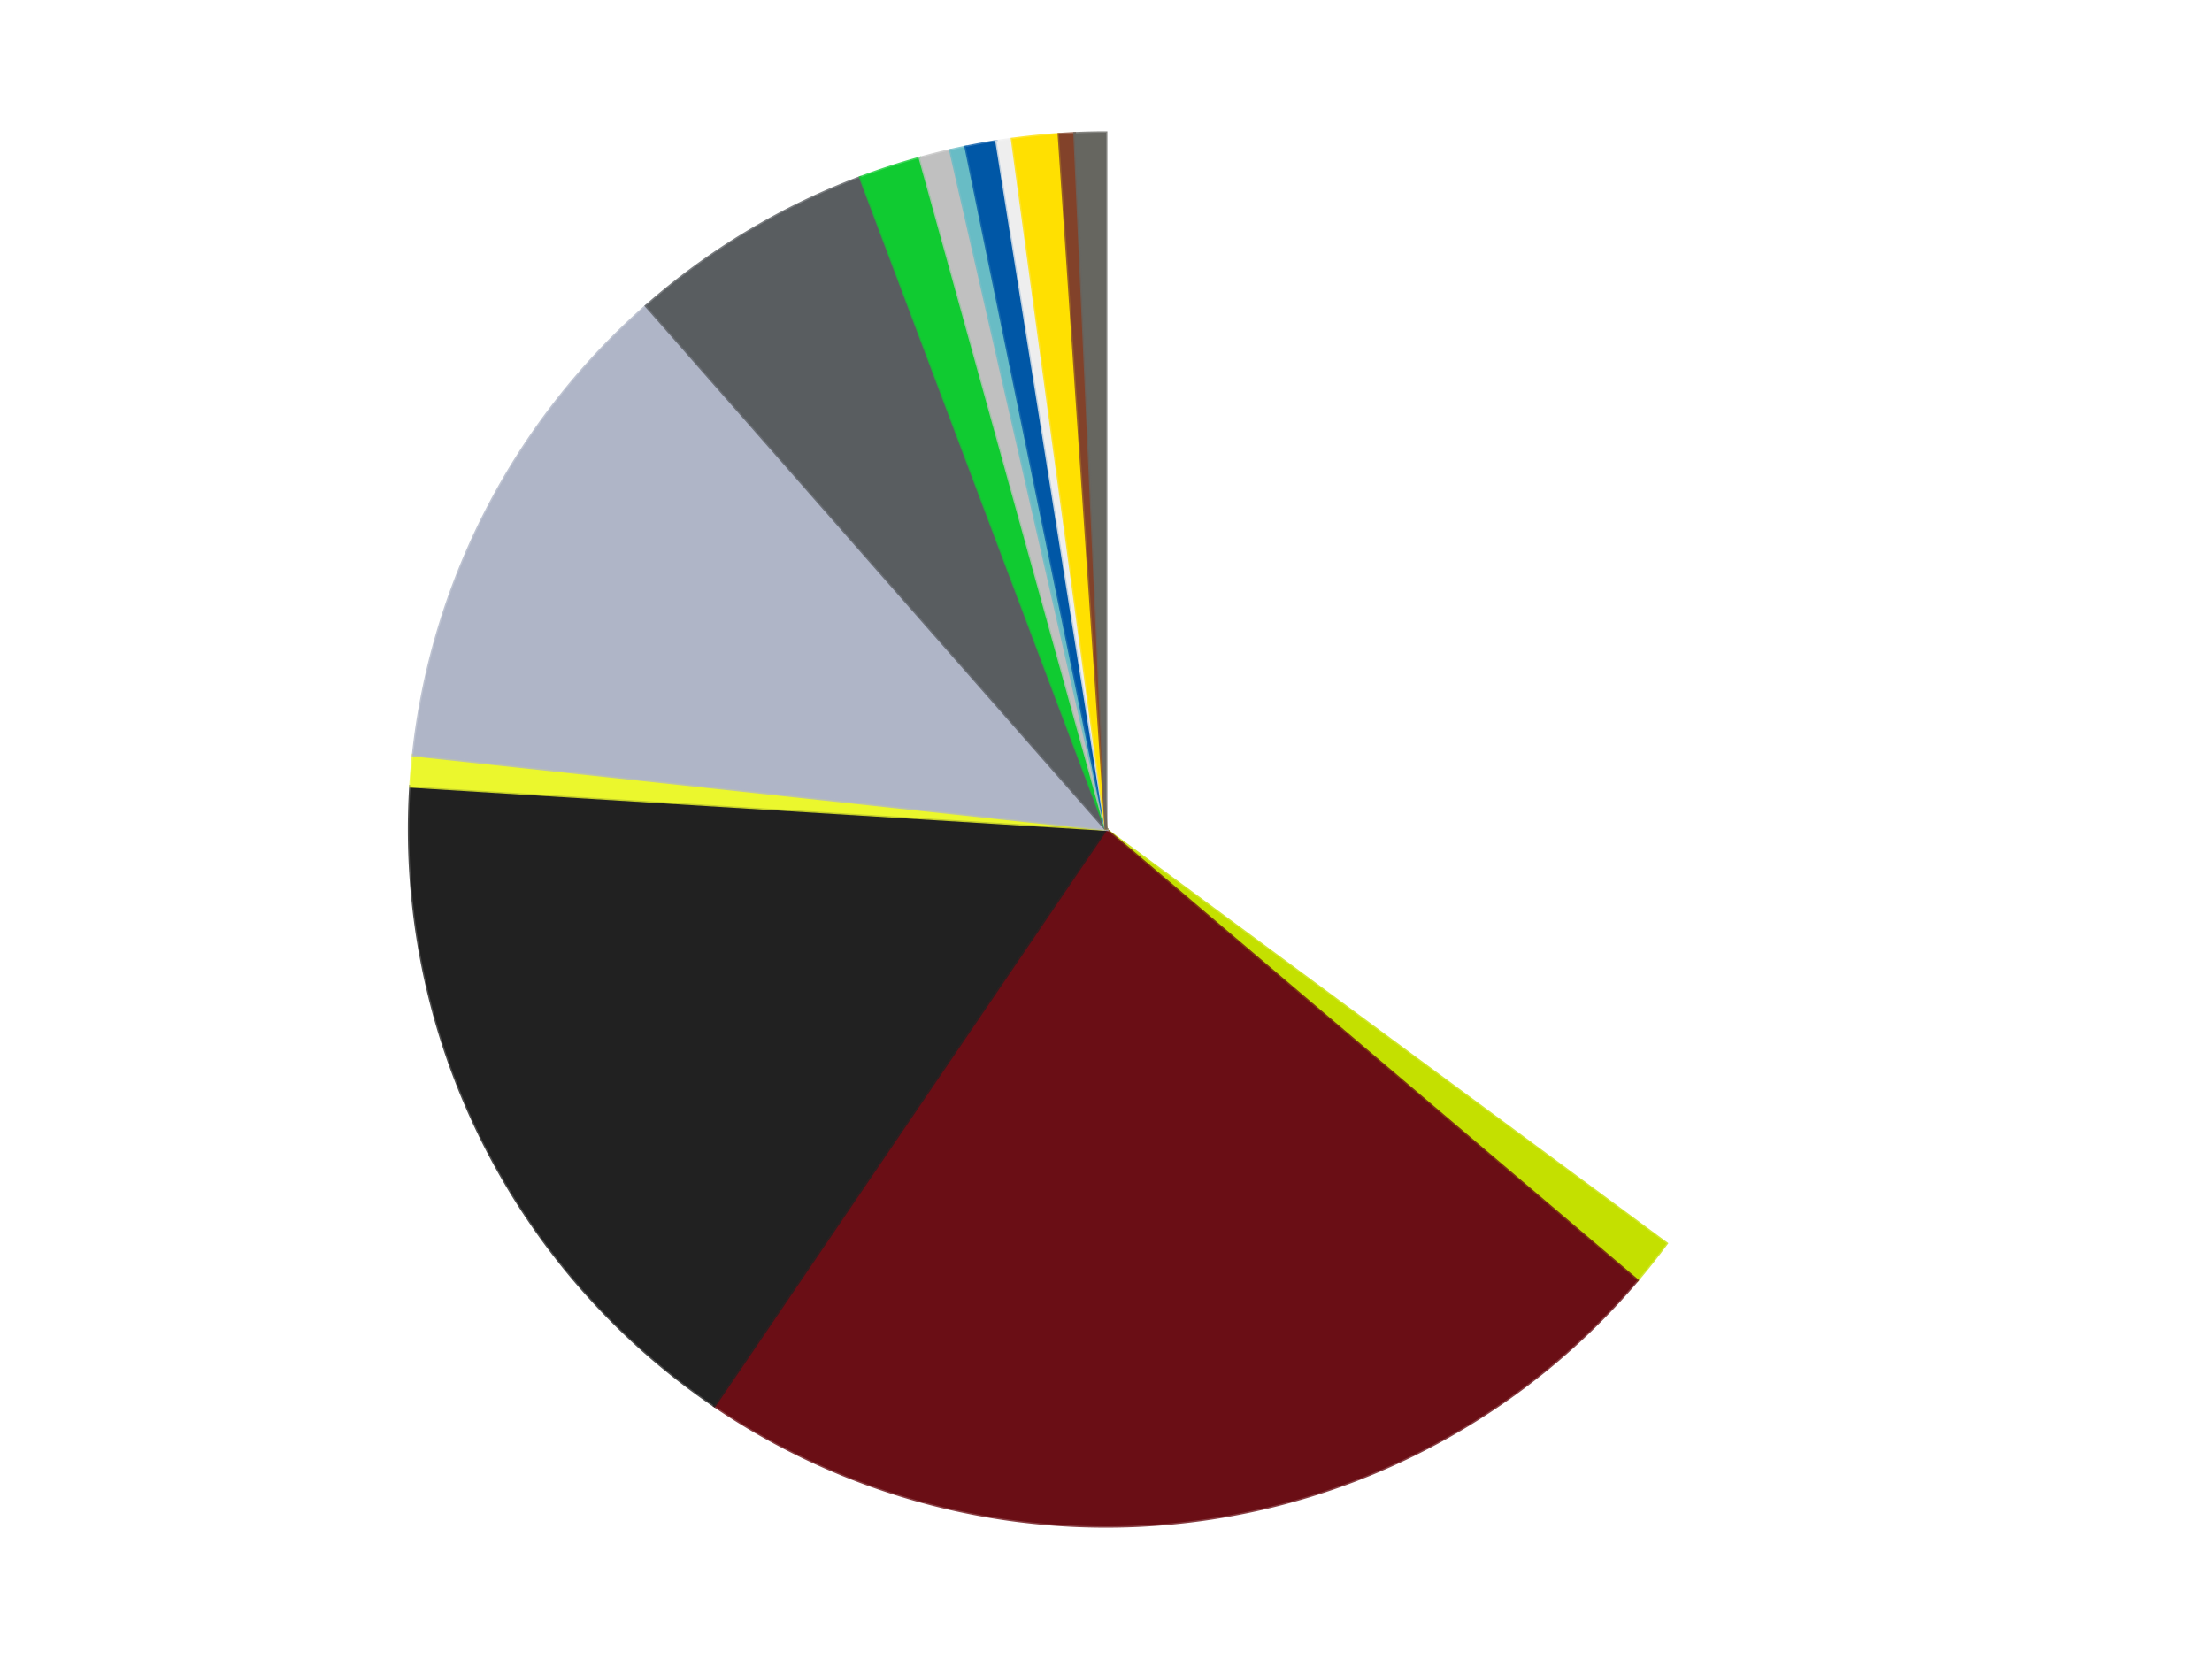 <?xml version='1.0' encoding='utf-8'?>
<svg xmlns="http://www.w3.org/2000/svg" xmlns:xlink="http://www.w3.org/1999/xlink" id="chart-a647214d-1168-483d-a957-300449b70f52" class="pygal-chart" viewBox="0 0 800 600"><!--Generated with pygal 3.0.5 (lxml) ©Kozea 2012-2016 on 2025-03-29--><!--http://pygal.org--><!--http://github.com/Kozea/pygal--><defs><style type="text/css">#chart-a647214d-1168-483d-a957-300449b70f52{-webkit-user-select:none;-webkit-font-smoothing:antialiased;font-family:Consolas,"Liberation Mono",Menlo,Courier,monospace}#chart-a647214d-1168-483d-a957-300449b70f52 .title{font-family:Consolas,"Liberation Mono",Menlo,Courier,monospace;font-size:16px}#chart-a647214d-1168-483d-a957-300449b70f52 .legends .legend text{font-family:Consolas,"Liberation Mono",Menlo,Courier,monospace;font-size:14px}#chart-a647214d-1168-483d-a957-300449b70f52 .axis text{font-family:Consolas,"Liberation Mono",Menlo,Courier,monospace;font-size:10px}#chart-a647214d-1168-483d-a957-300449b70f52 .axis text.major{font-family:Consolas,"Liberation Mono",Menlo,Courier,monospace;font-size:10px}#chart-a647214d-1168-483d-a957-300449b70f52 .text-overlay text.value{font-family:Consolas,"Liberation Mono",Menlo,Courier,monospace;font-size:16px}#chart-a647214d-1168-483d-a957-300449b70f52 .text-overlay text.label{font-family:Consolas,"Liberation Mono",Menlo,Courier,monospace;font-size:10px}#chart-a647214d-1168-483d-a957-300449b70f52 .tooltip{font-family:Consolas,"Liberation Mono",Menlo,Courier,monospace;font-size:14px}#chart-a647214d-1168-483d-a957-300449b70f52 text.no_data{font-family:Consolas,"Liberation Mono",Menlo,Courier,monospace;font-size:64px}
#chart-a647214d-1168-483d-a957-300449b70f52{background-color:transparent}#chart-a647214d-1168-483d-a957-300449b70f52 path,#chart-a647214d-1168-483d-a957-300449b70f52 line,#chart-a647214d-1168-483d-a957-300449b70f52 rect,#chart-a647214d-1168-483d-a957-300449b70f52 circle{-webkit-transition:150ms;-moz-transition:150ms;transition:150ms}#chart-a647214d-1168-483d-a957-300449b70f52 .graph &gt; .background{fill:transparent}#chart-a647214d-1168-483d-a957-300449b70f52 .plot &gt; .background{fill:transparent}#chart-a647214d-1168-483d-a957-300449b70f52 .graph{fill:rgba(0,0,0,.87)}#chart-a647214d-1168-483d-a957-300449b70f52 text.no_data{fill:rgba(0,0,0,1)}#chart-a647214d-1168-483d-a957-300449b70f52 .title{fill:rgba(0,0,0,1)}#chart-a647214d-1168-483d-a957-300449b70f52 .legends .legend text{fill:rgba(0,0,0,.87)}#chart-a647214d-1168-483d-a957-300449b70f52 .legends .legend:hover text{fill:rgba(0,0,0,1)}#chart-a647214d-1168-483d-a957-300449b70f52 .axis .line{stroke:rgba(0,0,0,1)}#chart-a647214d-1168-483d-a957-300449b70f52 .axis .guide.line{stroke:rgba(0,0,0,.54)}#chart-a647214d-1168-483d-a957-300449b70f52 .axis .major.line{stroke:rgba(0,0,0,.87)}#chart-a647214d-1168-483d-a957-300449b70f52 .axis text.major{fill:rgba(0,0,0,1)}#chart-a647214d-1168-483d-a957-300449b70f52 .axis.y .guides:hover .guide.line,#chart-a647214d-1168-483d-a957-300449b70f52 .line-graph .axis.x .guides:hover .guide.line,#chart-a647214d-1168-483d-a957-300449b70f52 .stackedline-graph .axis.x .guides:hover .guide.line,#chart-a647214d-1168-483d-a957-300449b70f52 .xy-graph .axis.x .guides:hover .guide.line{stroke:rgba(0,0,0,1)}#chart-a647214d-1168-483d-a957-300449b70f52 .axis .guides:hover text{fill:rgba(0,0,0,1)}#chart-a647214d-1168-483d-a957-300449b70f52 .reactive{fill-opacity:1.0;stroke-opacity:.8;stroke-width:1}#chart-a647214d-1168-483d-a957-300449b70f52 .ci{stroke:rgba(0,0,0,.87)}#chart-a647214d-1168-483d-a957-300449b70f52 .reactive.active,#chart-a647214d-1168-483d-a957-300449b70f52 .active .reactive{fill-opacity:0.6;stroke-opacity:.9;stroke-width:4}#chart-a647214d-1168-483d-a957-300449b70f52 .ci .reactive.active{stroke-width:1.5}#chart-a647214d-1168-483d-a957-300449b70f52 .series text{fill:rgba(0,0,0,1)}#chart-a647214d-1168-483d-a957-300449b70f52 .tooltip rect{fill:transparent;stroke:rgba(0,0,0,1);-webkit-transition:opacity 150ms;-moz-transition:opacity 150ms;transition:opacity 150ms}#chart-a647214d-1168-483d-a957-300449b70f52 .tooltip .label{fill:rgba(0,0,0,.87)}#chart-a647214d-1168-483d-a957-300449b70f52 .tooltip .label{fill:rgba(0,0,0,.87)}#chart-a647214d-1168-483d-a957-300449b70f52 .tooltip .legend{font-size:.8em;fill:rgba(0,0,0,.54)}#chart-a647214d-1168-483d-a957-300449b70f52 .tooltip .x_label{font-size:.6em;fill:rgba(0,0,0,1)}#chart-a647214d-1168-483d-a957-300449b70f52 .tooltip .xlink{font-size:.5em;text-decoration:underline}#chart-a647214d-1168-483d-a957-300449b70f52 .tooltip .value{font-size:1.5em}#chart-a647214d-1168-483d-a957-300449b70f52 .bound{font-size:.5em}#chart-a647214d-1168-483d-a957-300449b70f52 .max-value{font-size:.75em;fill:rgba(0,0,0,.54)}#chart-a647214d-1168-483d-a957-300449b70f52 .map-element{fill:transparent;stroke:rgba(0,0,0,.54) !important}#chart-a647214d-1168-483d-a957-300449b70f52 .map-element .reactive{fill-opacity:inherit;stroke-opacity:inherit}#chart-a647214d-1168-483d-a957-300449b70f52 .color-0,#chart-a647214d-1168-483d-a957-300449b70f52 .color-0 a:visited{stroke:#F44336;fill:#F44336}#chart-a647214d-1168-483d-a957-300449b70f52 .color-1,#chart-a647214d-1168-483d-a957-300449b70f52 .color-1 a:visited{stroke:#3F51B5;fill:#3F51B5}#chart-a647214d-1168-483d-a957-300449b70f52 .color-2,#chart-a647214d-1168-483d-a957-300449b70f52 .color-2 a:visited{stroke:#009688;fill:#009688}#chart-a647214d-1168-483d-a957-300449b70f52 .color-3,#chart-a647214d-1168-483d-a957-300449b70f52 .color-3 a:visited{stroke:#FFC107;fill:#FFC107}#chart-a647214d-1168-483d-a957-300449b70f52 .color-4,#chart-a647214d-1168-483d-a957-300449b70f52 .color-4 a:visited{stroke:#FF5722;fill:#FF5722}#chart-a647214d-1168-483d-a957-300449b70f52 .color-5,#chart-a647214d-1168-483d-a957-300449b70f52 .color-5 a:visited{stroke:#9C27B0;fill:#9C27B0}#chart-a647214d-1168-483d-a957-300449b70f52 .color-6,#chart-a647214d-1168-483d-a957-300449b70f52 .color-6 a:visited{stroke:#03A9F4;fill:#03A9F4}#chart-a647214d-1168-483d-a957-300449b70f52 .color-7,#chart-a647214d-1168-483d-a957-300449b70f52 .color-7 a:visited{stroke:#8BC34A;fill:#8BC34A}#chart-a647214d-1168-483d-a957-300449b70f52 .color-8,#chart-a647214d-1168-483d-a957-300449b70f52 .color-8 a:visited{stroke:#FF9800;fill:#FF9800}#chart-a647214d-1168-483d-a957-300449b70f52 .color-9,#chart-a647214d-1168-483d-a957-300449b70f52 .color-9 a:visited{stroke:#E91E63;fill:#E91E63}#chart-a647214d-1168-483d-a957-300449b70f52 .color-10,#chart-a647214d-1168-483d-a957-300449b70f52 .color-10 a:visited{stroke:#2196F3;fill:#2196F3}#chart-a647214d-1168-483d-a957-300449b70f52 .color-11,#chart-a647214d-1168-483d-a957-300449b70f52 .color-11 a:visited{stroke:#4CAF50;fill:#4CAF50}#chart-a647214d-1168-483d-a957-300449b70f52 .color-12,#chart-a647214d-1168-483d-a957-300449b70f52 .color-12 a:visited{stroke:#FFEB3B;fill:#FFEB3B}#chart-a647214d-1168-483d-a957-300449b70f52 .color-13,#chart-a647214d-1168-483d-a957-300449b70f52 .color-13 a:visited{stroke:#673AB7;fill:#673AB7}#chart-a647214d-1168-483d-a957-300449b70f52 .color-14,#chart-a647214d-1168-483d-a957-300449b70f52 .color-14 a:visited{stroke:#00BCD4;fill:#00BCD4}#chart-a647214d-1168-483d-a957-300449b70f52 .text-overlay .color-0 text{fill:black}#chart-a647214d-1168-483d-a957-300449b70f52 .text-overlay .color-1 text{fill:black}#chart-a647214d-1168-483d-a957-300449b70f52 .text-overlay .color-2 text{fill:black}#chart-a647214d-1168-483d-a957-300449b70f52 .text-overlay .color-3 text{fill:black}#chart-a647214d-1168-483d-a957-300449b70f52 .text-overlay .color-4 text{fill:black}#chart-a647214d-1168-483d-a957-300449b70f52 .text-overlay .color-5 text{fill:black}#chart-a647214d-1168-483d-a957-300449b70f52 .text-overlay .color-6 text{fill:black}#chart-a647214d-1168-483d-a957-300449b70f52 .text-overlay .color-7 text{fill:black}#chart-a647214d-1168-483d-a957-300449b70f52 .text-overlay .color-8 text{fill:black}#chart-a647214d-1168-483d-a957-300449b70f52 .text-overlay .color-9 text{fill:black}#chart-a647214d-1168-483d-a957-300449b70f52 .text-overlay .color-10 text{fill:black}#chart-a647214d-1168-483d-a957-300449b70f52 .text-overlay .color-11 text{fill:black}#chart-a647214d-1168-483d-a957-300449b70f52 .text-overlay .color-12 text{fill:black}#chart-a647214d-1168-483d-a957-300449b70f52 .text-overlay .color-13 text{fill:black}#chart-a647214d-1168-483d-a957-300449b70f52 .text-overlay .color-14 text{fill:black}
#chart-a647214d-1168-483d-a957-300449b70f52 text.no_data{text-anchor:middle}#chart-a647214d-1168-483d-a957-300449b70f52 .guide.line{fill:none}#chart-a647214d-1168-483d-a957-300449b70f52 .centered{text-anchor:middle}#chart-a647214d-1168-483d-a957-300449b70f52 .title{text-anchor:middle}#chart-a647214d-1168-483d-a957-300449b70f52 .legends .legend text{fill-opacity:1}#chart-a647214d-1168-483d-a957-300449b70f52 .axis.x text{text-anchor:middle}#chart-a647214d-1168-483d-a957-300449b70f52 .axis.x:not(.web) text[transform]{text-anchor:start}#chart-a647214d-1168-483d-a957-300449b70f52 .axis.x:not(.web) text[transform].backwards{text-anchor:end}#chart-a647214d-1168-483d-a957-300449b70f52 .axis.y text{text-anchor:end}#chart-a647214d-1168-483d-a957-300449b70f52 .axis.y text[transform].backwards{text-anchor:start}#chart-a647214d-1168-483d-a957-300449b70f52 .axis.y2 text{text-anchor:start}#chart-a647214d-1168-483d-a957-300449b70f52 .axis.y2 text[transform].backwards{text-anchor:end}#chart-a647214d-1168-483d-a957-300449b70f52 .axis .guide.line{stroke-dasharray:4,4;stroke:black}#chart-a647214d-1168-483d-a957-300449b70f52 .axis .major.guide.line{stroke-dasharray:6,6;stroke:black}#chart-a647214d-1168-483d-a957-300449b70f52 .horizontal .axis.y .guide.line,#chart-a647214d-1168-483d-a957-300449b70f52 .horizontal .axis.y2 .guide.line,#chart-a647214d-1168-483d-a957-300449b70f52 .vertical .axis.x .guide.line{opacity:0}#chart-a647214d-1168-483d-a957-300449b70f52 .horizontal .axis.always_show .guide.line,#chart-a647214d-1168-483d-a957-300449b70f52 .vertical .axis.always_show .guide.line{opacity:1 !important}#chart-a647214d-1168-483d-a957-300449b70f52 .axis.y .guides:hover .guide.line,#chart-a647214d-1168-483d-a957-300449b70f52 .axis.y2 .guides:hover .guide.line,#chart-a647214d-1168-483d-a957-300449b70f52 .axis.x .guides:hover .guide.line{opacity:1}#chart-a647214d-1168-483d-a957-300449b70f52 .axis .guides:hover text{opacity:1}#chart-a647214d-1168-483d-a957-300449b70f52 .nofill{fill:none}#chart-a647214d-1168-483d-a957-300449b70f52 .subtle-fill{fill-opacity:.2}#chart-a647214d-1168-483d-a957-300449b70f52 .dot{stroke-width:1px;fill-opacity:1;stroke-opacity:1}#chart-a647214d-1168-483d-a957-300449b70f52 .dot.active{stroke-width:5px}#chart-a647214d-1168-483d-a957-300449b70f52 .dot.negative{fill:transparent}#chart-a647214d-1168-483d-a957-300449b70f52 text,#chart-a647214d-1168-483d-a957-300449b70f52 tspan{stroke:none !important}#chart-a647214d-1168-483d-a957-300449b70f52 .series text.active{opacity:1}#chart-a647214d-1168-483d-a957-300449b70f52 .tooltip rect{fill-opacity:.95;stroke-width:.5}#chart-a647214d-1168-483d-a957-300449b70f52 .tooltip text{fill-opacity:1}#chart-a647214d-1168-483d-a957-300449b70f52 .showable{visibility:hidden}#chart-a647214d-1168-483d-a957-300449b70f52 .showable.shown{visibility:visible}#chart-a647214d-1168-483d-a957-300449b70f52 .gauge-background{fill:rgba(229,229,229,1);stroke:none}#chart-a647214d-1168-483d-a957-300449b70f52 .bg-lines{stroke:transparent;stroke-width:2px}</style><script type="text/javascript">window.pygal = window.pygal || {};window.pygal.config = window.pygal.config || {};window.pygal.config['a647214d-1168-483d-a957-300449b70f52'] = {"allow_interruptions": false, "box_mode": "extremes", "classes": ["pygal-chart"], "css": ["file://style.css", "file://graph.css"], "defs": [], "disable_xml_declaration": false, "dots_size": 2.5, "dynamic_print_values": false, "explicit_size": false, "fill": false, "force_uri_protocol": "https", "formatter": null, "half_pie": false, "height": 600, "include_x_axis": false, "inner_radius": 0, "interpolate": null, "interpolation_parameters": {}, "interpolation_precision": 250, "inverse_y_axis": false, "js": ["//kozea.github.io/pygal.js/2.0.x/pygal-tooltips.min.js"], "legend_at_bottom": false, "legend_at_bottom_columns": null, "legend_box_size": 12, "logarithmic": false, "margin": 20, "margin_bottom": null, "margin_left": null, "margin_right": null, "margin_top": null, "max_scale": 16, "min_scale": 4, "missing_value_fill_truncation": "x", "no_data_text": "No data", "no_prefix": false, "order_min": null, "pretty_print": false, "print_labels": false, "print_values": false, "print_values_position": "center", "print_zeroes": true, "range": null, "rounded_bars": null, "secondary_range": null, "show_dots": true, "show_legend": false, "show_minor_x_labels": true, "show_minor_y_labels": true, "show_only_major_dots": false, "show_x_guides": false, "show_x_labels": true, "show_y_guides": true, "show_y_labels": true, "spacing": 10, "stack_from_top": false, "strict": false, "stroke": true, "stroke_style": null, "style": {"background": "transparent", "ci_colors": [], "colors": ["#F44336", "#3F51B5", "#009688", "#FFC107", "#FF5722", "#9C27B0", "#03A9F4", "#8BC34A", "#FF9800", "#E91E63", "#2196F3", "#4CAF50", "#FFEB3B", "#673AB7", "#00BCD4", "#CDDC39", "#9E9E9E", "#607D8B"], "dot_opacity": "1", "font_family": "Consolas, \"Liberation Mono\", Menlo, Courier, monospace", "foreground": "rgba(0, 0, 0, .87)", "foreground_strong": "rgba(0, 0, 0, 1)", "foreground_subtle": "rgba(0, 0, 0, .54)", "guide_stroke_color": "black", "guide_stroke_dasharray": "4,4", "label_font_family": "Consolas, \"Liberation Mono\", Menlo, Courier, monospace", "label_font_size": 10, "legend_font_family": "Consolas, \"Liberation Mono\", Menlo, Courier, monospace", "legend_font_size": 14, "major_guide_stroke_color": "black", "major_guide_stroke_dasharray": "6,6", "major_label_font_family": "Consolas, \"Liberation Mono\", Menlo, Courier, monospace", "major_label_font_size": 10, "no_data_font_family": "Consolas, \"Liberation Mono\", Menlo, Courier, monospace", "no_data_font_size": 64, "opacity": "1.0", "opacity_hover": "0.6", "plot_background": "transparent", "stroke_opacity": ".8", "stroke_opacity_hover": ".9", "stroke_width": "1", "stroke_width_hover": "4", "title_font_family": "Consolas, \"Liberation Mono\", Menlo, Courier, monospace", "title_font_size": 16, "tooltip_font_family": "Consolas, \"Liberation Mono\", Menlo, Courier, monospace", "tooltip_font_size": 14, "transition": "150ms", "value_background": "rgba(229, 229, 229, 1)", "value_colors": [], "value_font_family": "Consolas, \"Liberation Mono\", Menlo, Courier, monospace", "value_font_size": 16, "value_label_font_family": "Consolas, \"Liberation Mono\", Menlo, Courier, monospace", "value_label_font_size": 10}, "title": null, "tooltip_border_radius": 0, "tooltip_fancy_mode": true, "truncate_label": null, "truncate_legend": null, "width": 800, "x_label_rotation": 0, "x_labels": null, "x_labels_major": null, "x_labels_major_count": null, "x_labels_major_every": null, "x_title": null, "xrange": null, "y_label_rotation": 0, "y_labels": null, "y_labels_major": null, "y_labels_major_count": null, "y_labels_major_every": null, "y_title": null, "zero": 0, "legends": ["White", "Lime", "Dark Red", "Black", "Trans-Yellow", "Light Bluish Gray", "Dark Bluish Gray", "Trans-Bright Green", "Metallic Silver", "Trans-Light Blue", "Blue", "Trans-Clear", "Yellow", "Reddish Brown", "Pearl Dark Gray"]}</script><script type="text/javascript" xlink:href="https://kozea.github.io/pygal.js/2.0.x/pygal-tooltips.min.js"/></defs><title>Pygal</title><g class="graph pie-graph vertical"><rect x="0" y="0" width="800" height="600" class="background"/><g transform="translate(20, 20)" class="plot"><rect x="0" y="0" width="760" height="560" class="background"/><g class="series serie-0 color-0"><g class="slices"><g class="slice" style="fill: #FFFFFF; stroke: #FFFFFF"><path d="M380 28 A252 252 0 0 1 582.698 429.724 L380 280 A0 0 0 0 0 380 280 z" class="slice reactive tooltip-trigger"/><desc class="value">98</desc><desc class="x centered">492.49138962594657</desc><desc class="y centered">223.2400910851376</desc></g></g></g><g class="series serie-1 color-1"><g class="slices"><g class="slice" style="fill: #C4E000; stroke: #C4E000"><path d="M582.698 429.724 A252 252 0 0 1 572.128 443.067 L380 280 A0 0 0 0 0 380 280 z" class="slice reactive tooltip-trigger"/><desc class="value">3</desc><desc class="x centered">478.762998606786</desc><desc class="y centered">358.242380499292</desc></g></g></g><g class="series serie-2 color-2"><g class="slices"><g class="slice" style="fill: #6A0E15; stroke: #6A0E15"><path d="M572.128 443.067 A252 252 0 0 1 238.378 488.44 L380 280 A0 0 0 0 0 380 280 z" class="slice reactive tooltip-trigger"/><desc class="value">65</desc><desc class="x centered">396.9736442404585</desc><desc class="y centered">404.8514933879381</desc></g></g></g><g class="series serie-3 color-3"><g class="slices"><g class="slice" style="fill: #212121; stroke: #212121"><path d="M238.378 488.44 A252 252 0 0 1 128.483 264.403 L380 280 A0 0 0 0 0 380 280 z" class="slice reactive tooltip-trigger"/><desc class="value">46</desc><desc class="x centered">266.8766280140866</desc><desc class="y centered">335.4896630962619</desc></g></g></g><g class="series serie-4 color-4"><g class="slices"><g class="slice" style="fill: #EBF72D; stroke: #EBF72D"><path d="M128.483 264.403 A252 252 0 0 1 129.44 253.094 L380 280 A0 0 0 0 0 380 280 z" class="slice reactive tooltip-trigger"/><desc class="value">2</desc><desc class="x centered">254.44905163556544</desc><desc class="y centered">269.3717656785763</desc></g></g></g><g class="series serie-5 color-5"><g class="slices"><g class="slice" style="fill: #AFB5C7; stroke: #AFB5C7"><path d="M129.44 253.094 A252 252 0 0 1 213.712 90.653 L380 280 A0 0 0 0 0 380 280 z" class="slice reactive tooltip-trigger"/><desc class="value">33</desc><desc class="x centered">268.1548555747257</desc><desc class="y centered">221.97704188435813</desc></g></g></g><g class="series serie-6 color-6"><g class="slices"><g class="slice" style="fill: #595D60; stroke: #595D60"><path d="M213.712 90.653 A252 252 0 0 1 291.15 44.183 L380 280 A0 0 0 0 0 380 280 z" class="slice reactive tooltip-trigger"/><desc class="value">16</desc><desc class="x centered">315.1660195963929</desc><desc class="y centered">171.96040084753787</desc></g></g></g><g class="series serie-7 color-7"><g class="slices"><g class="slice" style="fill: #10Cb31; stroke: #10Cb31"><path d="M291.15 44.183 A252 252 0 0 1 312.724 37.146 L380 280 A0 0 0 0 0 380 280 z" class="slice reactive tooltip-trigger"/><desc class="value">4</desc><desc class="x centered">340.92894906536833</desc><desc class="y centered">160.21079773676001</desc></g></g></g><g class="series serie-8 color-8"><g class="slices"><g class="slice" style="fill: #C0C0C0; stroke: #C0C0C0"><path d="M312.724 37.146 A252 252 0 0 1 323.727 34.363 L380 280 A0 0 0 0 0 380 280 z" class="slice reactive tooltip-trigger"/><desc class="value">2</desc><desc class="x centered">349.10502390856163</desc><desc class="y centered">157.84640630620214</desc></g></g></g><g class="series serie-9 color-9"><g class="slices"><g class="slice" style="fill: #68BCC5; stroke: #68BCC5"><path d="M323.727 34.363 A252 252 0 0 1 329.273 33.158 L380 280 A0 0 0 0 0 380 280 z" class="slice reactive tooltip-trigger"/><desc class="value">1</desc><desc class="x centered">353.24828257763784</desc><desc class="y centered">156.87264473337336</desc></g></g></g><g class="series serie-10 color-10"><g class="slices"><g class="slice" style="fill: #0057A6; stroke: #0057A6"><path d="M329.273 33.158 A252 252 0 0 1 340.438 31.125 L380 280 A0 0 0 0 0 380 280 z" class="slice reactive tooltip-trigger"/><desc class="value">2</desc><desc class="x centered">357.42206544158404</desc><desc class="y centered">156.03937370650354</desc></g></g></g><g class="series serie-11 color-11"><g class="slices"><g class="slice" style="fill: #EEEEEE; stroke: #EEEEEE"><path d="M340.438 31.125 A252 252 0 0 1 346.053 30.297 L380 280 A0 0 0 0 0 380 280 z" class="slice reactive tooltip-trigger"/><desc class="value">1</desc><desc class="x centered">361.6216101384381</desc><desc class="y centered">155.3475440029502</desc></g></g></g><g class="series serie-12 color-12"><g class="slices"><g class="slice" style="fill: #FFE001; stroke: #FFE001"><path d="M346.053 30.297 A252 252 0 0 1 362.988 28.575 L380 280 A0 0 0 0 0 380 280 z" class="slice reactive tooltip-trigger"/><desc class="value">3</desc><desc class="x centered">367.25279142958357</desc><desc class="y centered">154.64646525262123</desc></g></g></g><g class="series serie-13 color-13"><g class="slices"><g class="slice" style="fill: #82422A; stroke: #82422A"><path d="M362.988 28.575 A252 252 0 0 1 368.654 28.256 L380 280 A0 0 0 0 0 380 280 z" class="slice reactive tooltip-trigger"/><desc class="value">1</desc><desc class="x centered">372.9098282237884</desc><desc class="y centered">154.1996444194858</desc></g></g></g><g class="series serie-14 color-14"><g class="slices"><g class="slice" style="fill: #666660; stroke: #666660"><path d="M368.654 28.256 A252 252 0 0 1 380 28 L380 280 A0 0 0 0 0 380 280 z" class="slice reactive tooltip-trigger"/><desc class="value">2</desc><desc class="x centered">377.1626722894635</desc><desc class="y centered">154.03195019584126</desc></g></g></g></g><g class="titles"/><g transform="translate(20, 20)" class="plot overlay"><g class="series serie-0 color-0"/><g class="series serie-1 color-1"/><g class="series serie-2 color-2"/><g class="series serie-3 color-3"/><g class="series serie-4 color-4"/><g class="series serie-5 color-5"/><g class="series serie-6 color-6"/><g class="series serie-7 color-7"/><g class="series serie-8 color-8"/><g class="series serie-9 color-9"/><g class="series serie-10 color-10"/><g class="series serie-11 color-11"/><g class="series serie-12 color-12"/><g class="series serie-13 color-13"/><g class="series serie-14 color-14"/></g><g transform="translate(20, 20)" class="plot text-overlay"><g class="series serie-0 color-0"/><g class="series serie-1 color-1"/><g class="series serie-2 color-2"/><g class="series serie-3 color-3"/><g class="series serie-4 color-4"/><g class="series serie-5 color-5"/><g class="series serie-6 color-6"/><g class="series serie-7 color-7"/><g class="series serie-8 color-8"/><g class="series serie-9 color-9"/><g class="series serie-10 color-10"/><g class="series serie-11 color-11"/><g class="series serie-12 color-12"/><g class="series serie-13 color-13"/><g class="series serie-14 color-14"/></g><g transform="translate(20, 20)" class="plot tooltip-overlay"><g transform="translate(0 0)" style="opacity: 0" class="tooltip"><rect rx="0" ry="0" width="0" height="0" class="tooltip-box"/><g class="text"/></g></g></g></svg>
